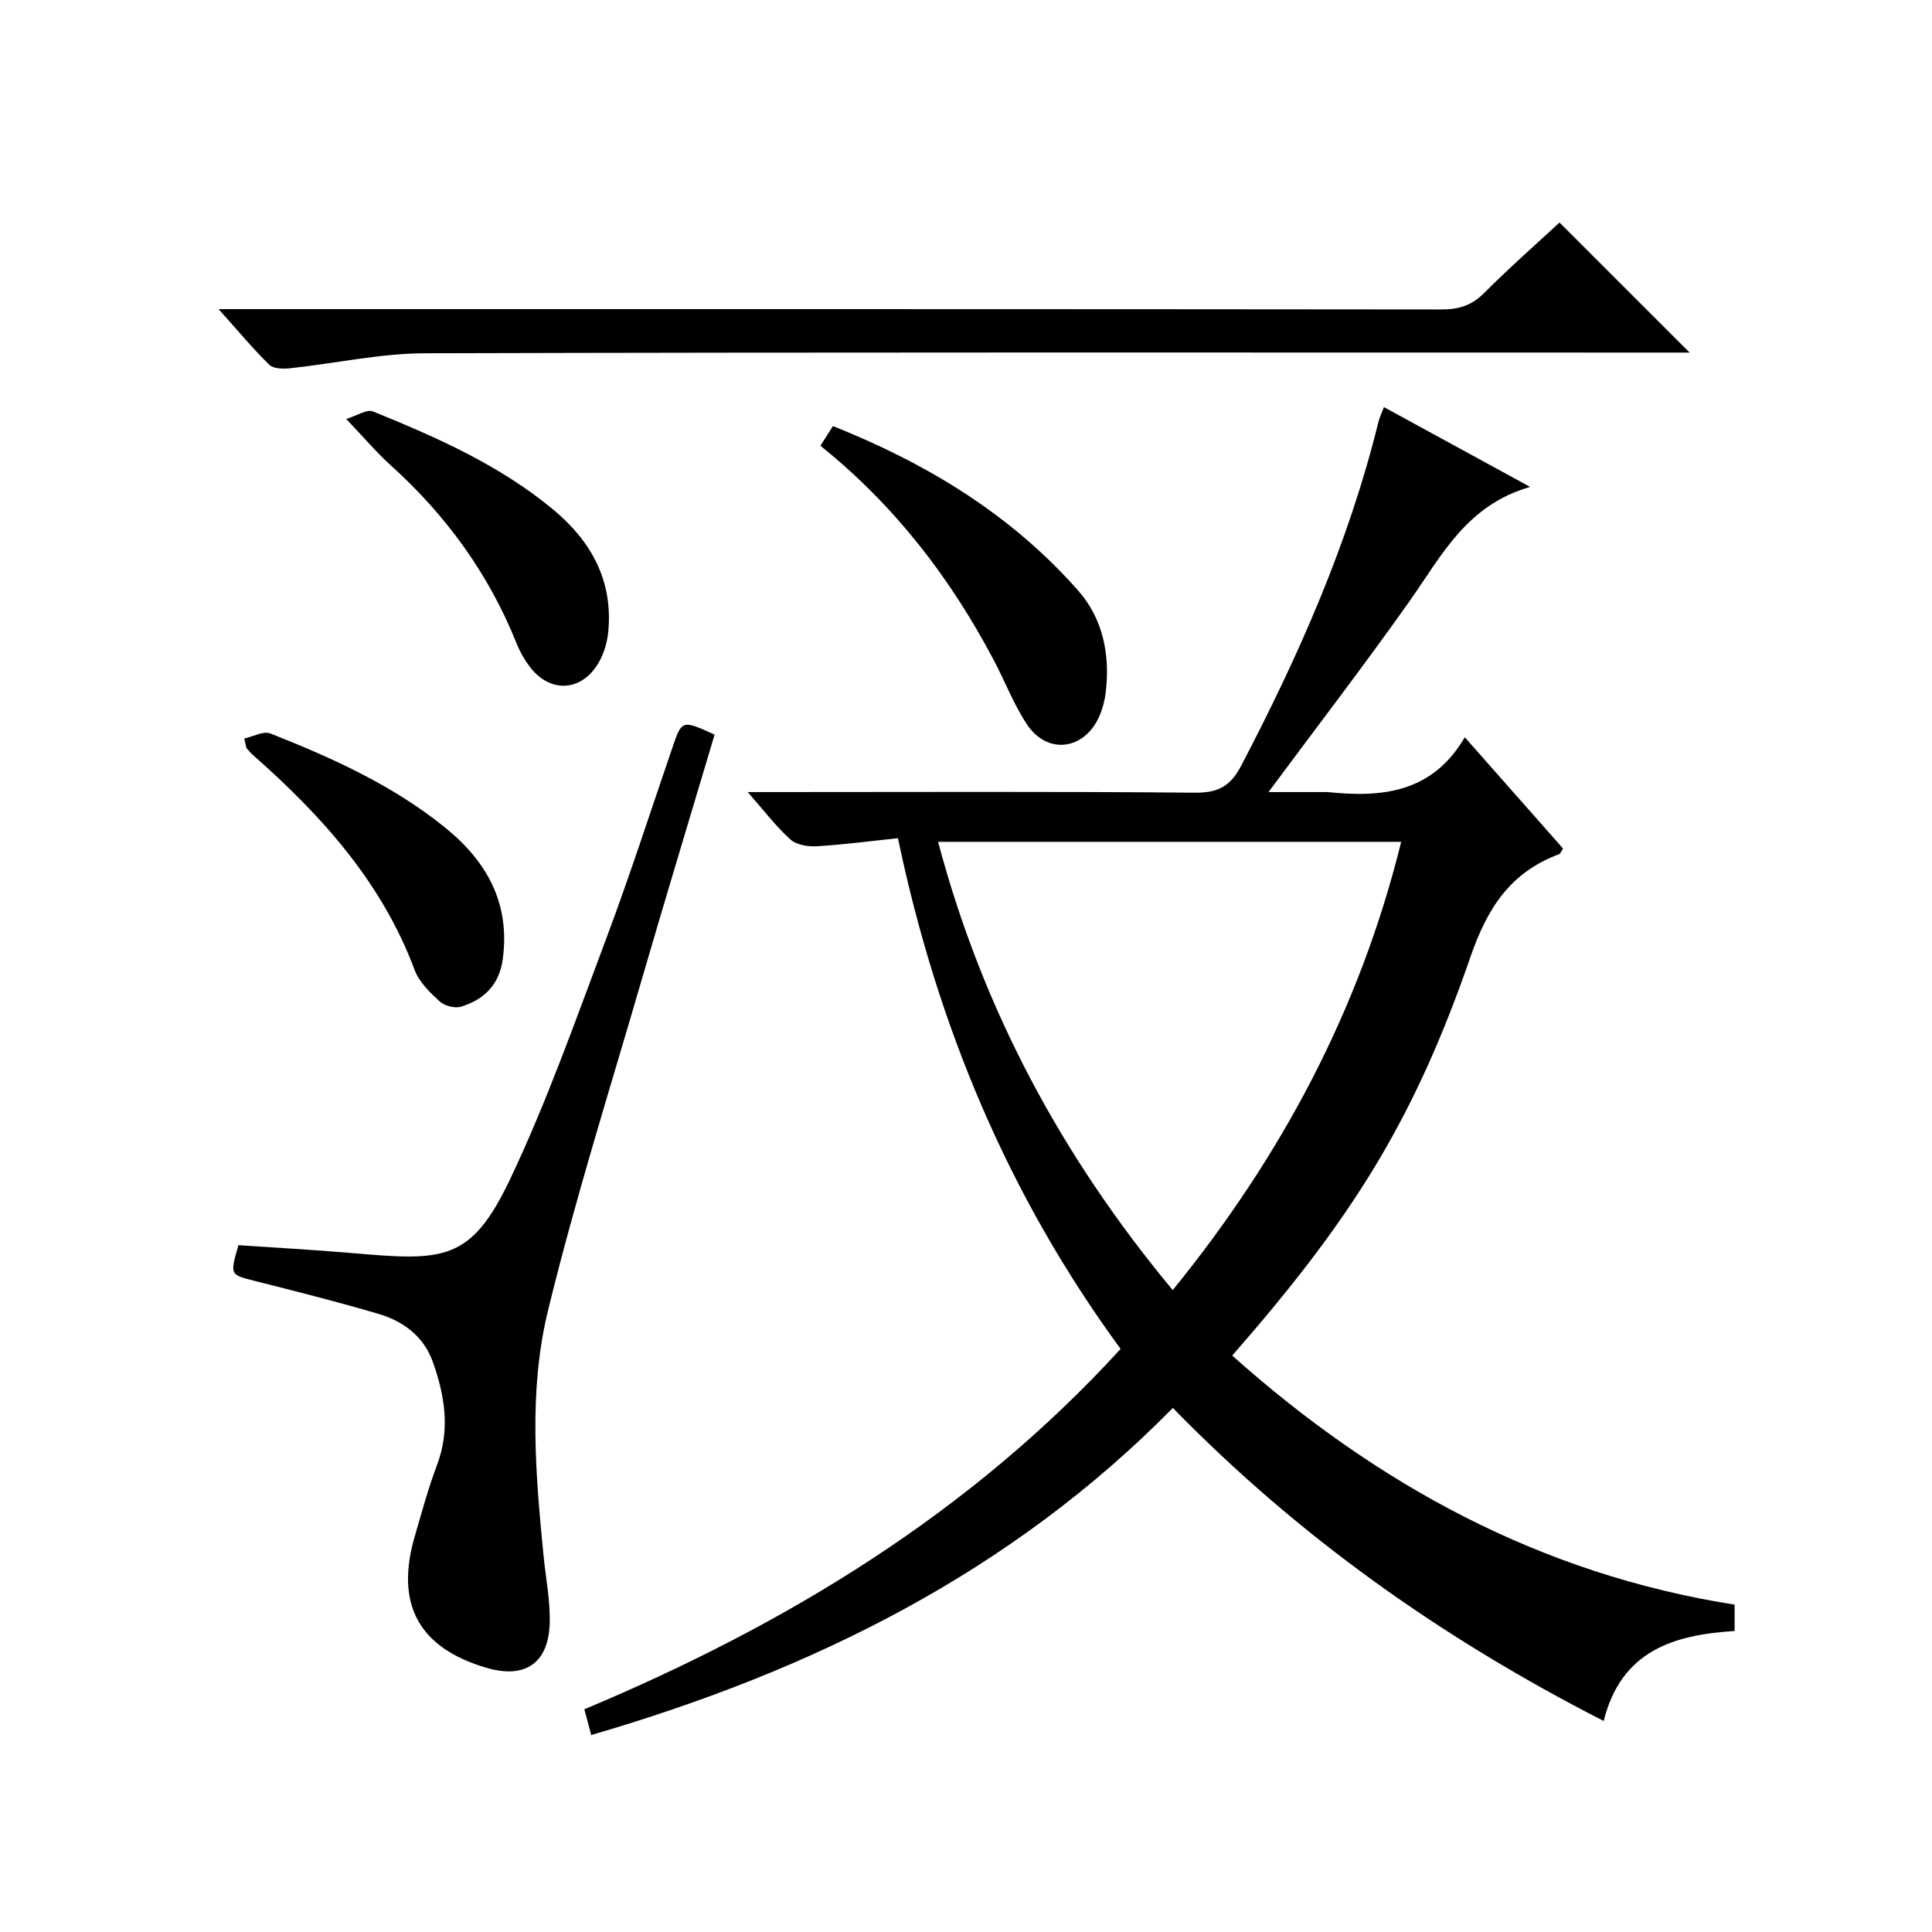 <?xml version="1.0" encoding="utf-8"?>
<svg version="1.1" id="ZDIC" xmlns="http://www.w3.org/2000/svg" xmlns:xlink="http://www.w3.org/1999/xlink" x="0px" y="0px"
	 viewBox="0 0 400 400" style="enable-background:new 0 0 400 400;" xml:space="preserve">

<g>
	
	<path d="M122.41,359.22c-0.52-1.93-0.93-3.47-1.43-5.33c41.98-17.6,80.01-40.68,111.03-74.61c-23.19-31.64-37.96-66.83-46.1-105.74
		c-5.74,0.6-11.27,1.34-16.82,1.67c-1.82,0.11-4.2-0.28-5.45-1.41c-2.94-2.64-5.36-5.86-8.83-9.81c2.65,0,4.36,0,6.06,0
		c28.83,0,57.67-0.14,86.5,0.13c4.82,0.04,7.37-1.32,9.61-5.6c11.91-22.78,22.26-46.14,28.42-71.2c0.23-0.92,0.66-1.79,1.13-3.03
		c9.8,5.35,19.39,10.58,30.27,16.52c-13.16,3.76-18.32,14.23-24.88,23.53c-9.31,13.18-19.16,25.99-29.29,39.65
		c3.87,0,7.54,0,11.22,0c0.33,0,0.67-0.03,1,0c11.2,1.16,21.65,0.23,28.42-11.35c7.31,8.28,13.87,15.71,20.35,23.05
		c-0.45,0.67-0.57,1.06-0.8,1.15c-10.02,3.73-14.82,10.99-18.36,21.23c-11.78,34.05-24.49,54.14-49.34,82.59
		c29.96,26.73,63.91,45.27,104.01,51.56c0,2.01,0,3.61,0,5.46c-12.61,0.79-23.49,4.08-27.1,18.63c-33.29-17-63.09-38.03-89.2-64.81
		C209.17,325.68,168.12,345.88,122.41,359.22z M290.1,174.29c-32.09,0-63.76,0-95.88,0c9.22,34.69,25.58,65.15,48.58,92.81
		C265.27,239.47,281.53,209.05,290.1,174.29z"/>
	<path d="M147.95,152.1c-5.07,17.03-10.18,33.86-15.09,50.74c-6.63,22.82-13.81,45.51-19.42,68.58c-4.04,16.59-2.57,33.76-0.9,50.7
		c0.47,4.79,1.47,9.61,1.25,14.37c-0.37,7.99-5.27,11.07-12.93,8.85c-14.11-4.08-19.11-13.14-14.99-27.25
		c1.44-4.94,2.78-9.94,4.6-14.75c2.78-7.34,1.63-14.43-0.88-21.43c-1.88-5.22-6.07-8.36-11.18-9.87
		c-8.48-2.51-17.06-4.66-25.63-6.83c-5.18-1.31-5.21-1.21-3.41-7.41c7.66,0.53,15.52,0.95,23.35,1.62
		c19.05,1.65,24.72,1.93,32.93-15.36c7.6-16.03,13.53-32.87,19.78-49.51c4.91-13.07,9.19-26.37,13.72-39.58
		C141.18,149.01,141.15,149,147.95,152.1z"/>
	<path d="M349.82,73c-0.87,0-2.87,0-4.86,0c-85.65,0-171.3-0.1-256.95,0.14c-9.31,0.03-18.6,2.1-27.91,3.1
		c-1.43,0.15-3.45,0.14-4.32-0.7C52.37,72.21,49.3,68.51,45.26,64c2.96,0,4.85,0,6.75,0c82.15,0,164.3-0.02,246.45,0.07
		c3.57,0,6.24-0.82,8.82-3.41c5.39-5.4,11.14-10.45,15.6-14.59C332.24,55.42,341.27,64.45,349.82,73z"/>
	<path d="M169.86,92.29c0.87-1.37,1.65-2.6,2.59-4.08c19.5,7.78,36.96,18.36,50.81,34.11c5.13,5.84,6.61,13.31,5.66,21.09
		c-0.2,1.63-0.63,3.29-1.28,4.8c-3.07,7.1-10.78,8.14-15.01,1.78c-2.74-4.12-4.52-8.85-6.85-13.25
		C196.77,119.62,185.17,104.58,169.86,92.29z"/>
	<path d="M71.67,86.74c2.31-0.7,4.3-2.07,5.54-1.56c13.18,5.35,26.2,11.1,37.29,20.29c7.87,6.52,12.4,14.68,11.45,25.18
		c-0.2,2.25-0.89,4.64-2.02,6.57c-3.51,6.01-10.03,6.35-14.22,0.86c-1.09-1.43-2.03-3.06-2.7-4.73
		c-5.77-14.47-14.65-26.7-26.2-37.09C78,93.72,75.53,90.78,71.67,86.74z"/>
	<path d="M50.58,152.9c1.82-0.39,3.96-1.61,5.4-1.04c12.78,5.05,25.29,10.69,36.09,19.41c8.69,7.01,13.6,15.69,12.02,27.31
		c-0.72,5.3-3.85,8.36-8.6,9.83c-1.28,0.4-3.42-0.14-4.43-1.05c-2.04-1.87-4.28-4.03-5.21-6.52c-6.78-18.19-19.27-32-33.5-44.54
		c-0.49-0.43-0.9-0.96-1.34-1.45C50.87,154.2,50.72,153.55,50.58,152.9z"/>
	
</g>
</svg>
